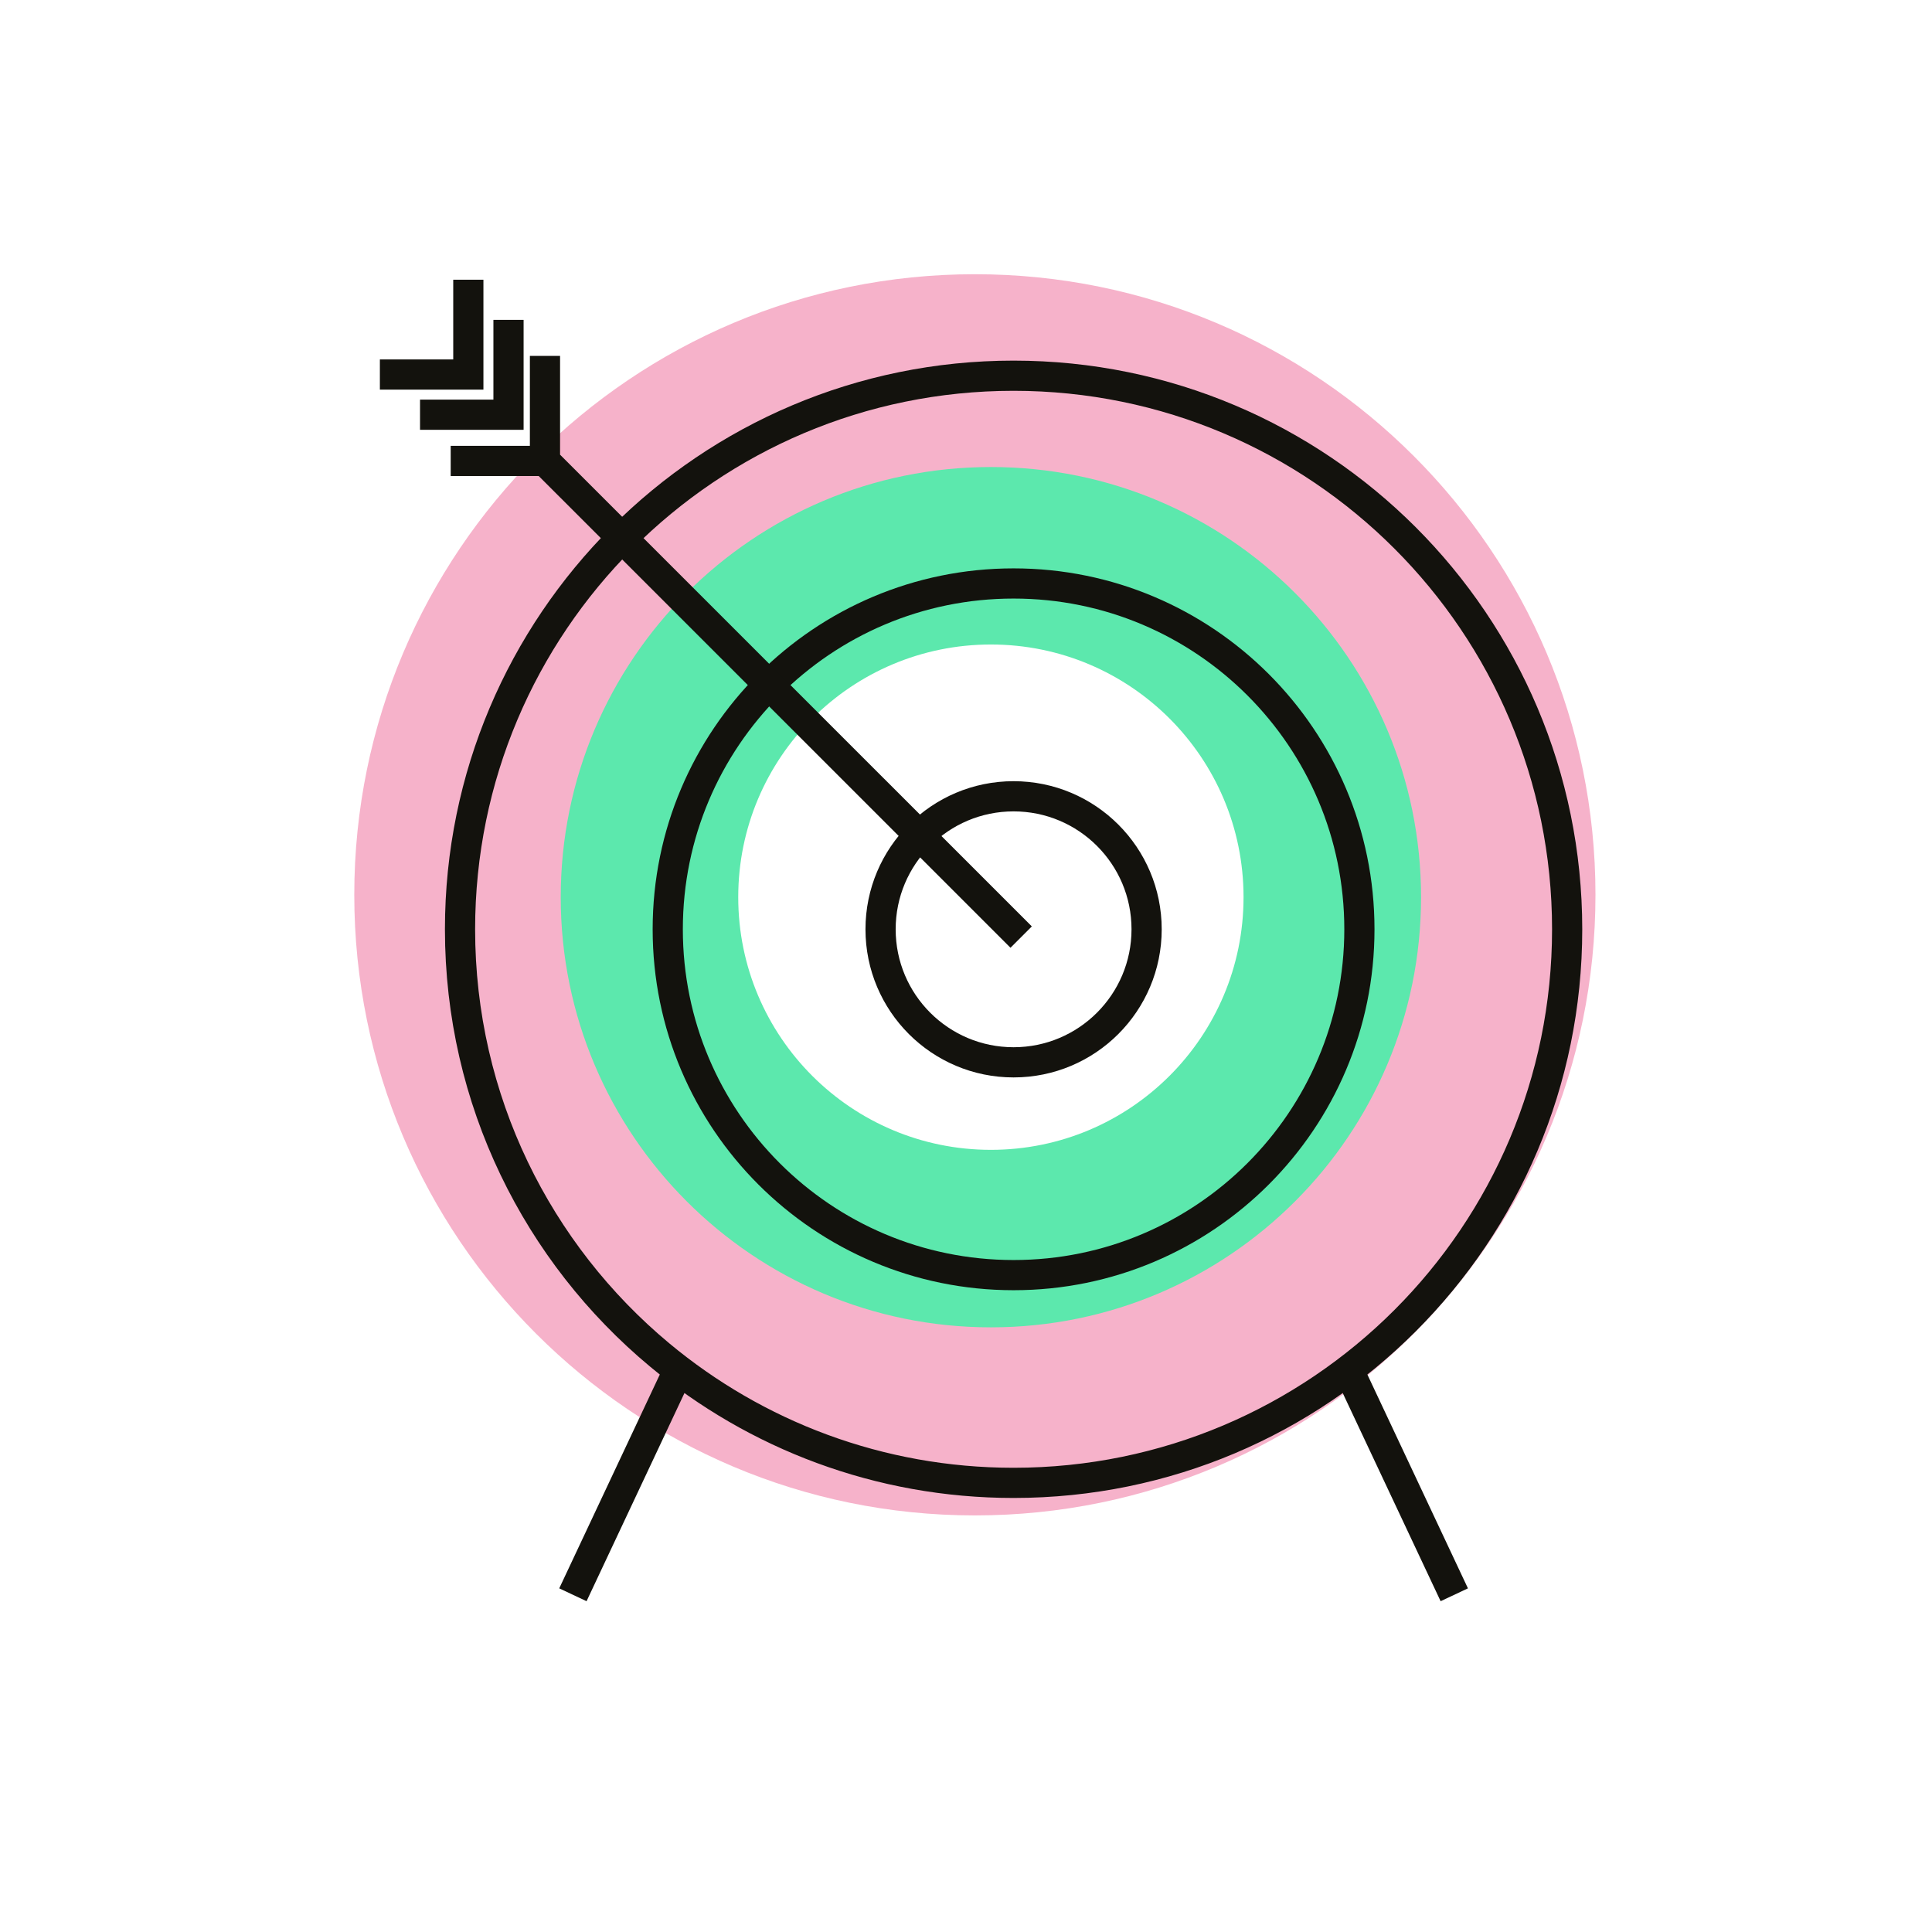 <svg width="64" height="64" viewBox="0 0 64 64" fill="none" xmlns="http://www.w3.org/2000/svg">
<g clip-path="url(#clip0_6_526)">
<path fill-rule="evenodd" clip-rule="evenodd" d="M32.294 41.717C25.625 41.717 20.219 36.311 20.219 29.642C20.219 22.973 25.625 17.567 32.294 17.567C38.964 17.567 44.37 22.973 44.37 29.642C44.37 36.311 38.964 41.717 32.294 41.717M32.294 9.084C20.94 9.084 11.736 18.288 11.736 29.642C11.736 40.996 20.94 50.2 32.294 50.2C43.648 50.2 52.852 40.996 52.852 29.642C52.852 18.288 43.648 9.084 32.294 9.084" fill="#F6B2CA"/>
<path fill-rule="evenodd" clip-rule="evenodd" d="M32.825 38.09C28.202 38.09 24.455 34.343 24.455 29.72C24.455 25.098 28.202 21.35 32.825 21.35C37.447 21.35 41.194 25.098 41.194 29.72C41.194 34.343 37.447 38.09 32.825 38.09M32.825 15.471C24.955 15.471 18.575 21.85 18.575 29.72C18.575 37.59 24.955 43.97 32.825 43.97C40.695 43.97 47.074 37.59 47.074 29.72C47.074 21.85 40.695 15.471 32.825 15.471" fill="#5CE8AD"/>
<path fill-rule="evenodd" clip-rule="evenodd" d="M37.983 30.784C37.983 33.218 36.01 35.191 33.576 35.191C31.143 35.191 29.17 33.218 29.17 30.784C29.17 28.35 31.143 26.378 33.576 26.378C36.01 26.378 37.983 28.35 37.983 30.784Z" stroke="#13120D"/>
<path fill-rule="evenodd" clip-rule="evenodd" d="M45.032 30.784C45.032 37.111 39.903 42.24 33.576 42.24C27.249 42.24 22.12 37.111 22.12 30.784C22.12 24.457 27.249 19.328 33.576 19.328C39.903 19.328 45.032 24.457 45.032 30.784Z" stroke="#13120D"/>
<path fill-rule="evenodd" clip-rule="evenodd" d="M51.914 30.784C51.914 40.911 43.704 49.122 33.576 49.122C29.119 49.122 25.032 47.531 21.854 44.886C17.812 41.523 15.239 36.454 15.239 30.784C15.239 20.657 23.449 12.446 33.576 12.446C43.704 12.446 51.914 20.657 51.914 30.784Z" stroke="#13120D"/>
<path d="M22.465 45.415L18.978 52.829" stroke="#13120D"/>
<path d="M44.688 45.415L48.175 52.829" stroke="#13120D"/>
<path d="M18.053 11.79V15.269L33.827 31.042" stroke="#13120D"/>
<path d="M18.053 15.269H14.93" stroke="#13120D"/>
<path d="M15.514 9.266V12.407H12.584" stroke="#13120D"/>
<path d="M16.845 10.596V13.738H13.914" stroke="#13120D"/>
</g>
<defs>
<clipPath id="clip0_6_526">
<rect width="64" height="64" fill="white"/>
</clipPath>
</defs>
</svg>
